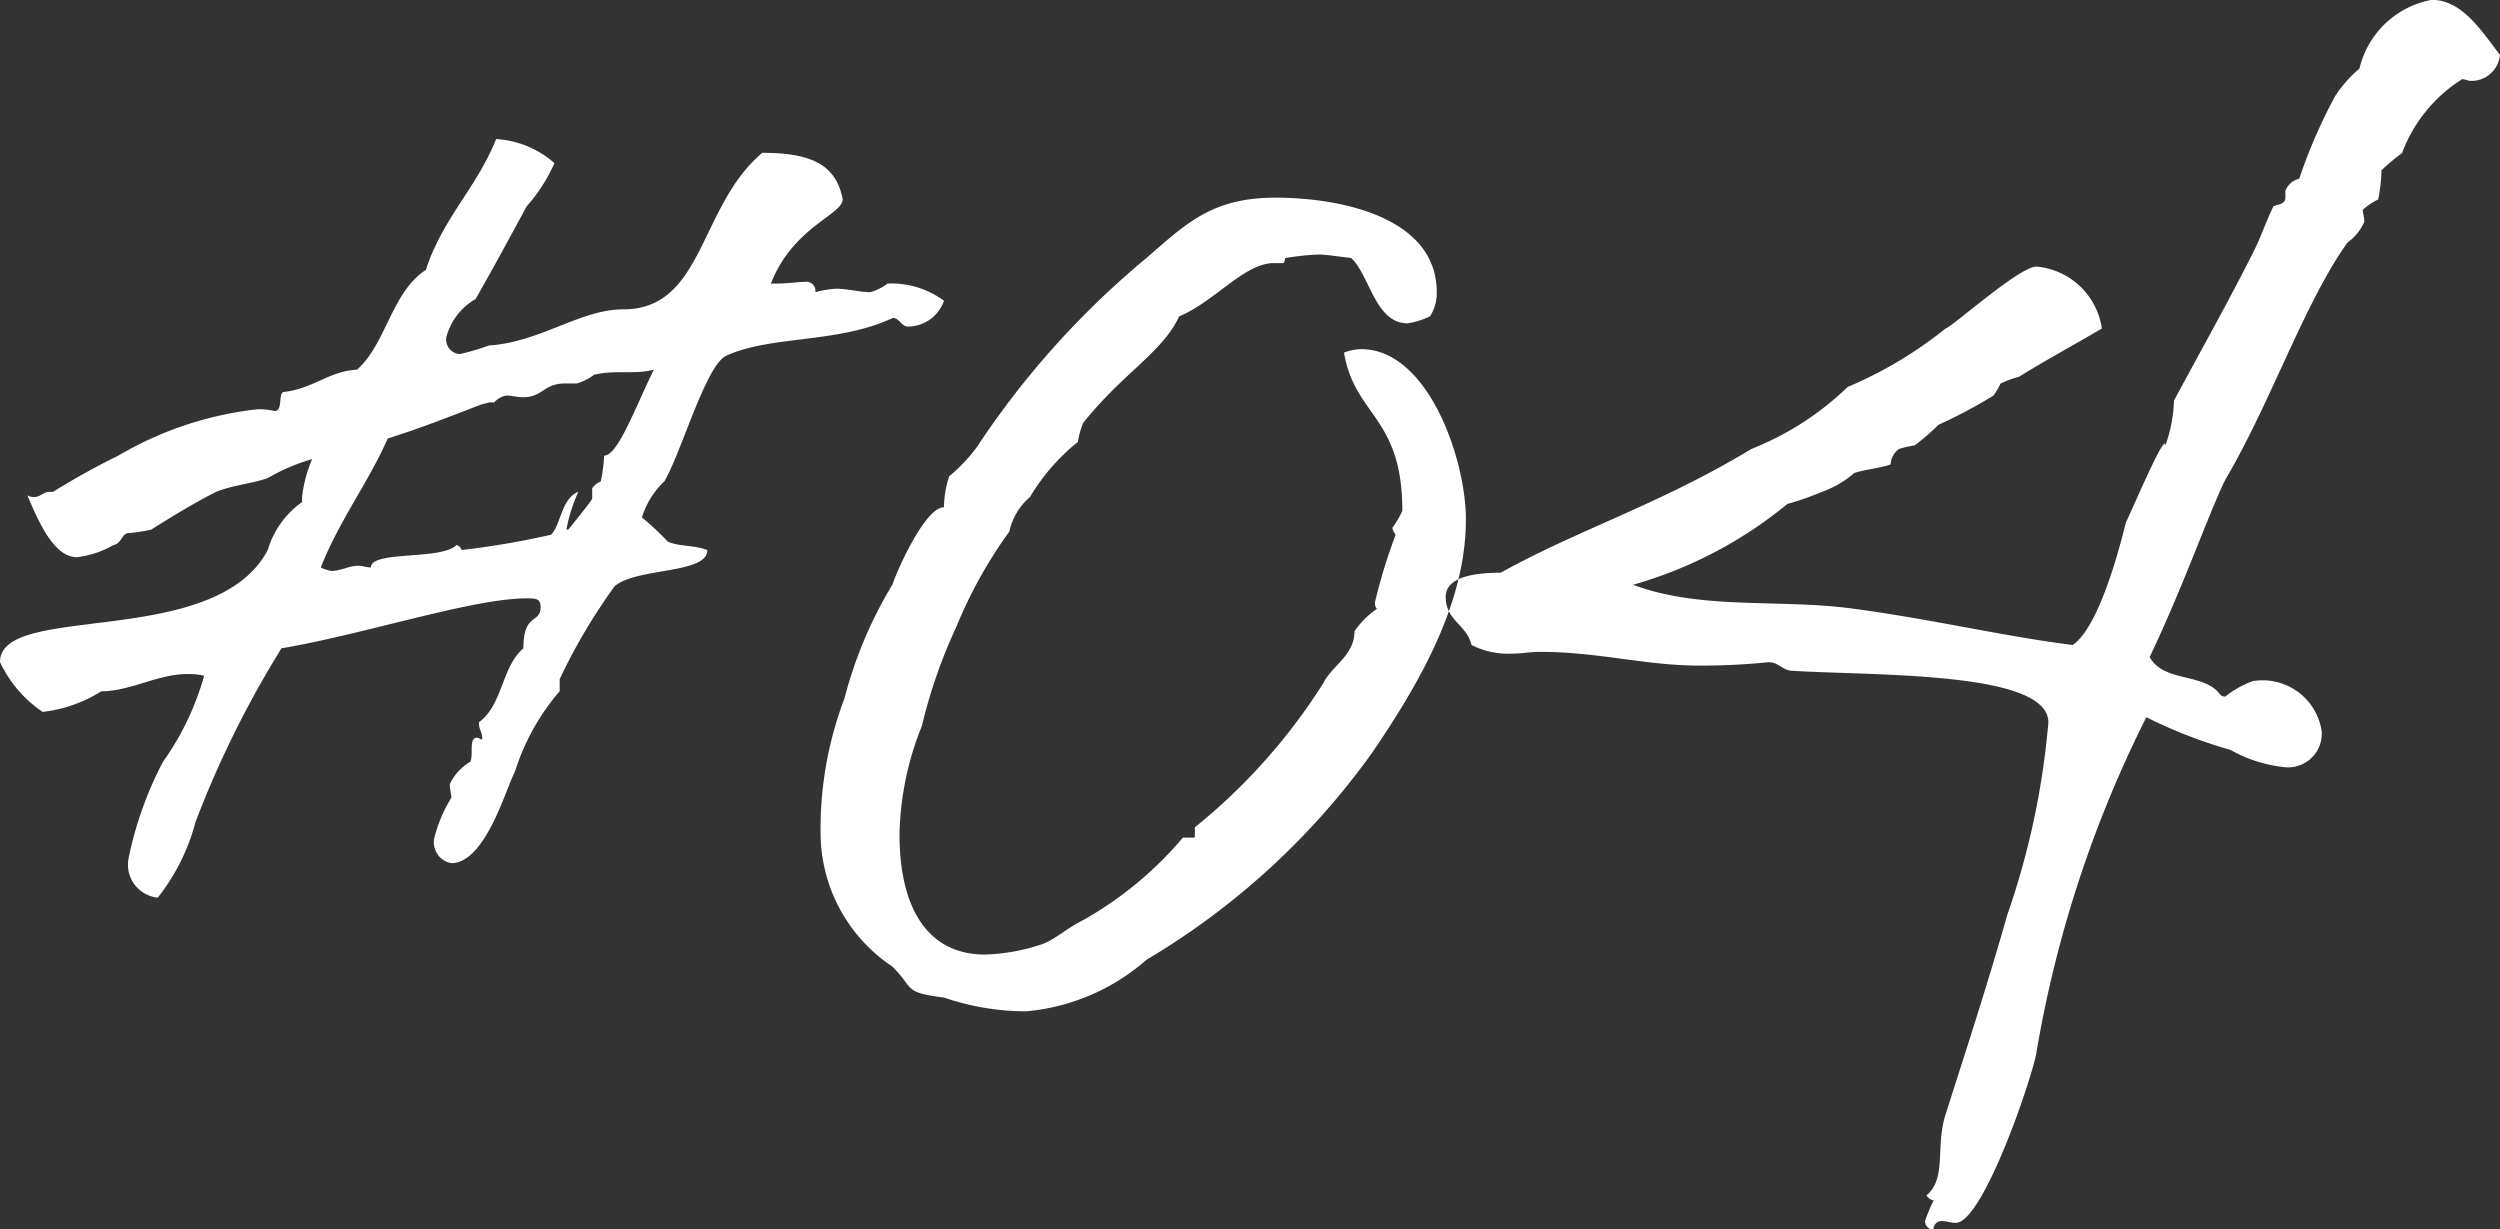 <svg xmlns="http://www.w3.org/2000/svg" width="66.87" height="32.875" viewBox="0 0 66.87 32.875">
  <rect x="0" y="0" width="66.87" height="32.875" fill="#333333" stroke="none"/>
  <defs>
    <style>
      .cls-1 {
        fill: #fff;
        fill-rule: evenodd;
      }
    </style>
  </defs>
  <path id="number_004.svg" class="cls-1" d="M1177.51,365.873a3.625,3.625,0,0,0-.27,1.012v0.138a2.412,2.412,0,0,0-.92,1.288c-1.42,2.669-7.16,1.38-7.16,2.991a3.3,3.3,0,0,0,1.14,1.334,3.724,3.724,0,0,0,1.57-.552c0.78,0,1.51-.46,2.29-0.46a1.7,1.7,0,0,1,.46.046,7.385,7.385,0,0,1-1.1,2.3,9.7,9.7,0,0,0-.92,2.576,0.887,0.887,0,0,0,.78,1.058,5.525,5.525,0,0,0,1.01-2.024,27,27,0,0,1,2.3-4.646c2.2-.368,5.1-1.335,6.56-1.335,0.23,0,.37,0,0.37.23,0,0.46-.46.138-0.46,1.105-0.59.506-.55,1.518-1.19,1.978,0,0.23.09,0.23,0.09,0.46-0.05,0-.09-0.046-0.14-0.046-0.23,0-.09.46-0.18,0.644a1.367,1.367,0,0,0-.55.6c0,0.138.04,0.23,0.04,0.368a3.741,3.741,0,0,0-.46,1.1,0.569,0.569,0,0,0,.46.644c0.92,0,1.47-2.024,1.7-2.438a6.137,6.137,0,0,1,1.2-2.162v-0.322a15.46,15.46,0,0,1,1.47-2.485c0.59-.506,2.48-0.322,2.48-0.966-0.32-.138-0.78-0.092-1.06-0.23a7.4,7.4,0,0,0-.69-0.644,2.229,2.229,0,0,1,.6-0.966c0.46-.782,1.1-3.082,1.65-3.358,1.2-.552,2.99-0.322,4.46-1.012,0.18,0,.23.23,0.41,0.23a1.026,1.026,0,0,0,.96-0.69,2.361,2.361,0,0,0-1.51-.46,1.374,1.374,0,0,1-.46.23c-0.28,0-.6-0.092-0.92-0.092a2.783,2.783,0,0,0-.55.092,0.244,0.244,0,0,0-.28-0.276c-0.18,0-.45.046-0.78,0.046h-0.13c0.59-1.518,1.92-1.84,1.92-2.254-0.18-.967-0.91-1.243-2.15-1.243-1.7,1.427-1.56,4.187-3.72,4.187-1.15,0-2.21.874-3.59,0.966a6.71,6.71,0,0,1-.78.23,0.39,0.39,0,0,1-.36-0.46,1.671,1.671,0,0,1,.78-1.012c0.5-.874.92-1.656,1.37-2.484a4.4,4.4,0,0,0,.74-1.151,2.571,2.571,0,0,0-1.56-.644c-0.51,1.288-1.43,2.117-1.88,3.5-0.92.6-1.06,1.978-1.84,2.668-0.78.046-1.15,0.506-1.98,0.6-0.13.092,0,.506-0.23,0.506a1.7,1.7,0,0,0-.46-0.046,9.363,9.363,0,0,0-3.72,1.242,19.4,19.4,0,0,0-1.74.966h-0.09c-0.19,0-.23.138-0.42,0.138a0.343,0.343,0,0,1-.18-0.046c0.28,0.644.69,1.656,1.33,1.656a2.585,2.585,0,0,0,.97-0.322c0.23-.046.23-0.322,0.41-0.322a4.906,4.906,0,0,0,.6-0.092c0.59-.368,1.19-0.736,1.74-1.012,0.46-.184,1.01-0.23,1.38-0.368A5.367,5.367,0,0,1,1177.51,365.873Zm7.54-2.254c0.55-.138,1.1,0,1.6-0.138-0.5,1.012-.96,2.3-1.33,2.3a4.243,4.243,0,0,1-.09.69,0.509,0.509,0,0,0-.23.184v0.276c0,0.046-.64.828-0.64,0.828h-0.05a4.39,4.39,0,0,1,.32-1.012c-0.46.184-.46,0.874-0.73,1.15a22.526,22.526,0,0,1-2.44.414h0.05a0.2,0.2,0,0,0-.14-0.138h0c-0.41.414-2.29,0.138-2.29,0.6-0.1,0-.23-0.046-0.33-0.046-0.27,0-.46.138-0.73,0.138a1.011,1.011,0,0,1-.28-0.092c0.51-1.288,1.29-2.3,1.79-3.45,0.88-.276,1.57-0.552,2.53-0.92a0.9,0.9,0,0,0,.18-0.046h0.14a0.58,0.58,0,0,1,.32-0.184c0.14,0,.28.046,0.46,0.046,0.51,0,.55-0.368,1.11-0.368h0.32A1.484,1.484,0,0,0,1185.05,363.619Zm22.36-1.564a1.129,1.129,0,0,0,.18-0.644c0-2.024-2.61-2.53-4.31-2.53s-2.39.69-3.45,1.61a23.116,23.116,0,0,0-4.54,5.06,4.4,4.4,0,0,1-.74.782,2.665,2.665,0,0,0-.14.828c-0.5,0-1.24,1.656-1.38,2.07a11.363,11.363,0,0,0-1.28,3.037,9.831,9.831,0,0,0-.64,3.68,4.3,4.3,0,0,0,1.92,3.5c0.6,0.6.28,0.69,1.38,0.828a6.736,6.736,0,0,0,2.21.368,5.64,5.64,0,0,0,3.21-1.38,19.878,19.878,0,0,0,6.02-5.52c1.42-2.07,2.52-4.141,2.52-6.257,0-1.61-1.01-4.554-2.8-4.554a1.392,1.392,0,0,0-.46.092c0.28,1.7,1.56,1.7,1.56,4.232a2.586,2.586,0,0,1-.27.46,0.68,0.68,0,0,0,.09.184,14.362,14.362,0,0,0-.55,1.794,0.21,0.21,0,0,0,.05.184,2.309,2.309,0,0,0-.6.6c0,0.644-.6.92-0.83,1.38a15.714,15.714,0,0,1-3.44,3.864v0.23c0,0.046,0,.046-0.05.046h-0.27a9.757,9.757,0,0,1-2.67,2.208c-0.46.23-.73,0.506-1.1,0.644a5.316,5.316,0,0,1-1.52.276c-1.51,0-2.29-1.2-2.29-3.22a8.157,8.157,0,0,1,.6-2.9,13.762,13.762,0,0,1,.91-2.623,12.306,12.306,0,0,1,1.43-2.576,1.663,1.663,0,0,1,.55-0.92,5.45,5.45,0,0,1,1.28-1.472,2.39,2.39,0,0,1,.14-0.506c1.06-1.334,2.12-1.886,2.57-2.852,0.97-.414,1.75-1.426,2.53-1.426h0.23c0.09,0,.05-0.138.09-0.138a7.191,7.191,0,0,1,.87-0.092c0.23,0,.46.046,0.88,0.092,0.5,0.46.64,1.748,1.51,1.748A2.105,2.105,0,0,0,1207.41,362.055Zm28.62-6.993c-0.5-.644-1.01-1.472-1.83-1.472a2.442,2.442,0,0,0-1.93,1.84,3.3,3.3,0,0,0-.65.736,14.061,14.061,0,0,0-.96,2.208,0.524,0.524,0,0,0-.37.323v0.184c0,0.184-.23.184-0.32,0.23-0.18.368-.32,0.782-0.5,1.15-0.69,1.38-1.52,2.852-2.16,4.048a3.9,3.9,0,0,1-.23,1.2h0c0-.368-0.78,1.472-1.06,2.07-0.18.736-.73,2.806-1.42,3.267-1.84-.23-3.77-0.691-5.84-0.967-1.97-.276-4.08.046-5.92-0.644a11.379,11.379,0,0,0,4.13-2.162,7.3,7.3,0,0,0,.92-0.322,2.734,2.734,0,0,0,.87-0.506c0.28-.092.74-0.138,0.97-0.23a0.527,0.527,0,0,1,.23-0.414,2.611,2.611,0,0,1,.41-0.092,6.073,6.073,0,0,0,.64-0.552,13.444,13.444,0,0,0,1.47-.782,1.985,1.985,0,0,0,.19-0.322,3.007,3.007,0,0,1,.5-0.184c0.74-.46,1.43-0.828,2.21-1.288a1.939,1.939,0,0,0-1.75-1.656c-0.46,0-2.25,1.61-2.43,1.656a11.011,11.011,0,0,1-2.62,1.564,7.852,7.852,0,0,1-2.57,1.656c-2.43,1.472-4.64,2.162-6.71,3.312-0.64,0-1.47.092-1.47,0.644,0,0.644.56,0.736,0.69,1.289a2.171,2.171,0,0,0,1.11.23c0.23,0,.45-0.046.73-0.046,1.56,0,2.8.368,4.27,0.368a17.815,17.815,0,0,0,1.84-.092c0.27,0,.37.23,0.64,0.23,2.16,0.138,6.84,0,6.84,1.38a21.087,21.087,0,0,1-1.1,5.152c-0.55,1.932-1.05,3.45-1.65,5.337-0.28.874,0.04,1.7-.51,2.162h0a0.288,0.288,0,0,0,.19.138h0a4.168,4.168,0,0,0-.23.552,0.234,0.234,0,0,0,.23.23,0.211,0.211,0,0,1,.23-0.23c0.13,0,.23.046,0.36,0.046,0.74,0,2.07-3.956,2.16-4.555a31.728,31.728,0,0,1,2.94-8.97,12.873,12.873,0,0,0,2.25.874,3.737,3.737,0,0,0,1.43.46,0.9,0.9,0,0,0,1.01-.966,1.6,1.6,0,0,0-1.84-1.334,2.692,2.692,0,0,0-.74.414,0.2,0.2,0,0,1-.13-0.046c-0.42-.6-1.52-0.322-1.89-1.012,0.92-1.933,1.57-3.819,2.02-4.739,1.2-2.024,2.12-4.738,3.27-6.348a1.324,1.324,0,0,0,.45-0.552c0-.138-0.04-0.23-0.04-0.322a1.609,1.609,0,0,1,.41-0.276,4.187,4.187,0,0,0,.09-0.783,5.932,5.932,0,0,1,.55-0.46,3.965,3.965,0,0,1,1.61-1.978,1.325,1.325,0,0,1,.19.046A0.768,0.768,0,0,0,1236.03,355.062Z" transform="translate(-1169.16 -353.594)"/>
</svg>

